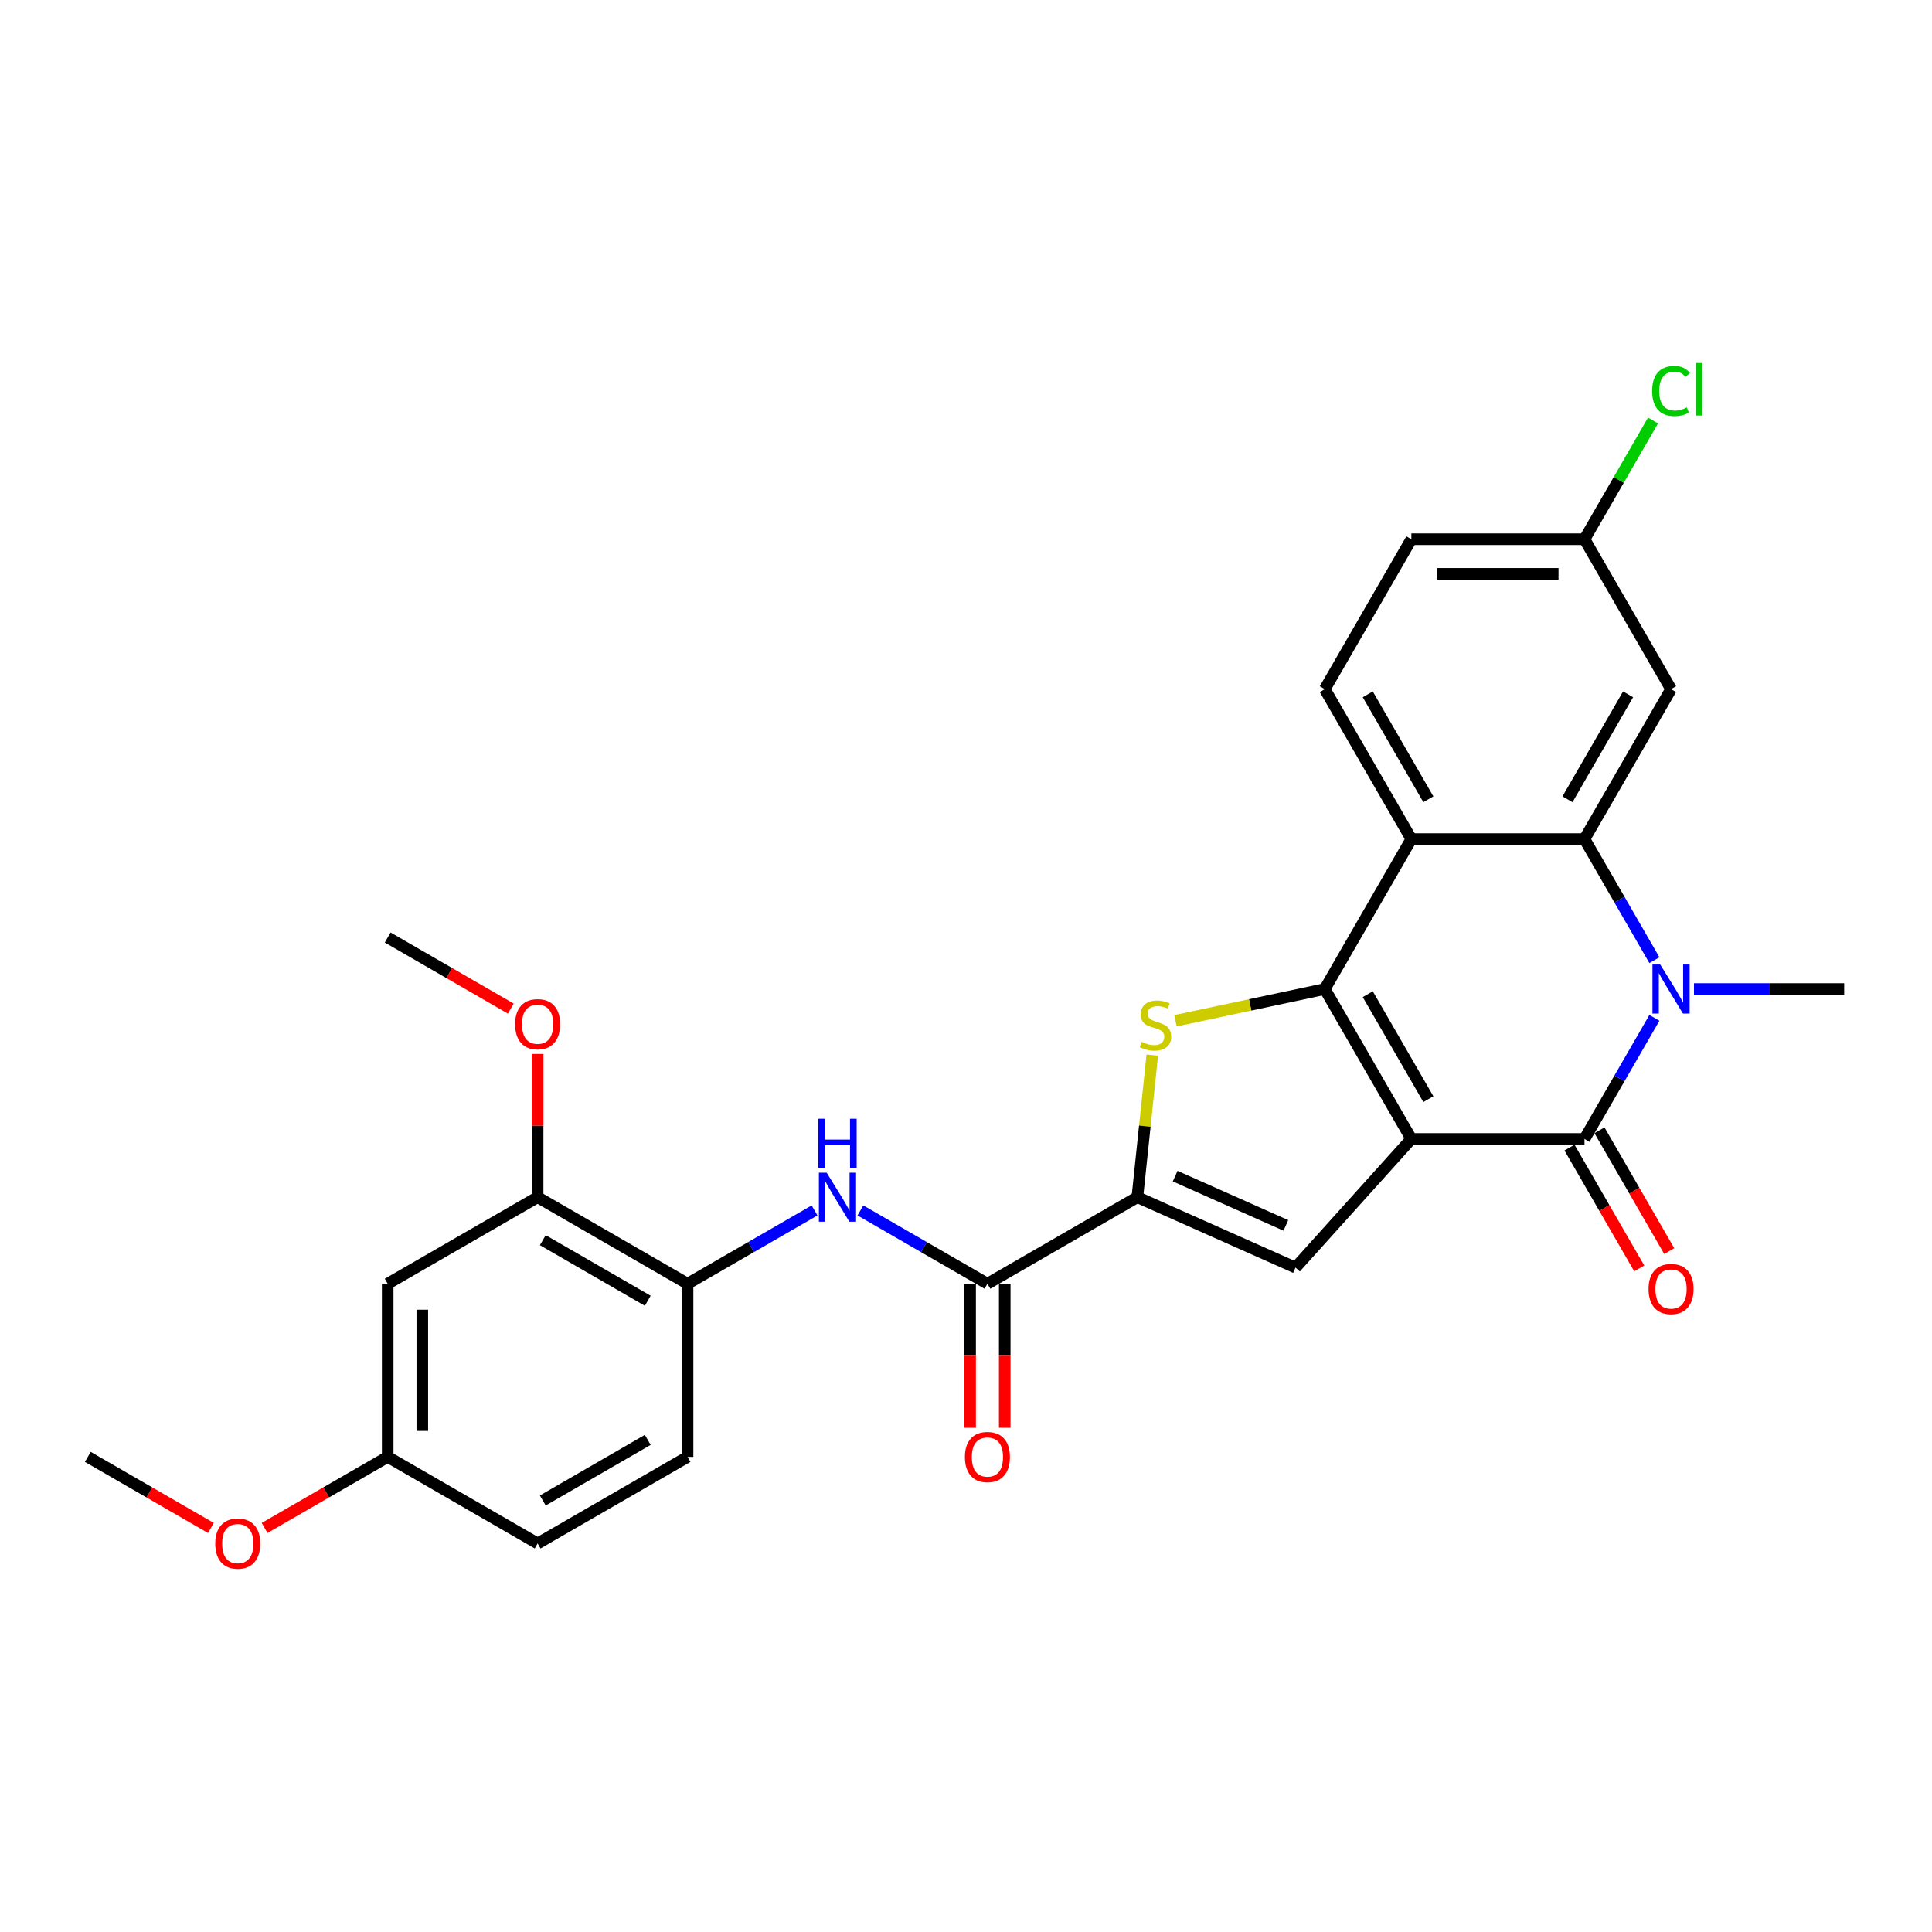 <?xml version='1.0' encoding='iso-8859-1'?>
<svg version='1.1' baseProfile='full'
              xmlns='http://www.w3.org/2000/svg'
                      xmlns:rdkit='http://www.rdkit.org/xml'
                      xmlns:xlink='http://www.w3.org/1999/xlink'
                  xml:space='preserve'
width='1000px' height='1000px' viewBox='0 0 1000 1000'>
<!-- END OF HEADER -->
<rect style='opacity:1.0;fill:#FFFFFF;stroke:none' width='1000' height='1000' x='0' y='0'> </rect>
<path class='bond-0' d='M 730.518,589.518 L 685.712,511.912' style='fill:none;fill-rule:evenodd;stroke:#000000;stroke-width:6px;stroke-linecap:butt;stroke-linejoin:miter;stroke-opacity:1' />
<path class='bond-0' d='M 739.318,568.916 L 707.954,514.592' style='fill:none;fill-rule:evenodd;stroke:#000000;stroke-width:6px;stroke-linecap:butt;stroke-linejoin:miter;stroke-opacity:1' />
<path class='bond-1' d='M 730.518,589.518 L 820.129,589.518' style='fill:none;fill-rule:evenodd;stroke:#000000;stroke-width:6px;stroke-linecap:butt;stroke-linejoin:miter;stroke-opacity:1' />
<path class='bond-6' d='M 730.518,589.518 L 670.556,656.112' style='fill:none;fill-rule:evenodd;stroke:#000000;stroke-width:6px;stroke-linecap:butt;stroke-linejoin:miter;stroke-opacity:1' />
<path class='bond-3' d='M 685.712,511.912 L 647.074,520.125' style='fill:none;fill-rule:evenodd;stroke:#000000;stroke-width:6px;stroke-linecap:butt;stroke-linejoin:miter;stroke-opacity:1' />
<path class='bond-3' d='M 647.074,520.125 L 608.436,528.338' style='fill:none;fill-rule:evenodd;stroke:#CCCC00;stroke-width:6px;stroke-linecap:butt;stroke-linejoin:miter;stroke-opacity:1' />
<path class='bond-5' d='M 685.712,511.912 L 730.518,434.307' style='fill:none;fill-rule:evenodd;stroke:#000000;stroke-width:6px;stroke-linecap:butt;stroke-linejoin:miter;stroke-opacity:1' />
<path class='bond-2' d='M 820.129,589.518 L 838.222,558.18' style='fill:none;fill-rule:evenodd;stroke:#000000;stroke-width:6px;stroke-linecap:butt;stroke-linejoin:miter;stroke-opacity:1' />
<path class='bond-2' d='M 838.222,558.18 L 856.315,526.842' style='fill:none;fill-rule:evenodd;stroke:#0000FF;stroke-width:6px;stroke-linecap:butt;stroke-linejoin:miter;stroke-opacity:1' />
<path class='bond-15' d='M 812.368,593.998 L 830.42,625.265' style='fill:none;fill-rule:evenodd;stroke:#000000;stroke-width:6px;stroke-linecap:butt;stroke-linejoin:miter;stroke-opacity:1' />
<path class='bond-15' d='M 830.42,625.265 L 848.472,656.531' style='fill:none;fill-rule:evenodd;stroke:#FF0000;stroke-width:6px;stroke-linecap:butt;stroke-linejoin:miter;stroke-opacity:1' />
<path class='bond-15' d='M 827.889,585.037 L 845.941,616.304' style='fill:none;fill-rule:evenodd;stroke:#000000;stroke-width:6px;stroke-linecap:butt;stroke-linejoin:miter;stroke-opacity:1' />
<path class='bond-15' d='M 845.941,616.304 L 863.993,647.57' style='fill:none;fill-rule:evenodd;stroke:#FF0000;stroke-width:6px;stroke-linecap:butt;stroke-linejoin:miter;stroke-opacity:1' />
<path class='bond-4' d='M 856.315,496.983 L 838.222,465.645' style='fill:none;fill-rule:evenodd;stroke:#0000FF;stroke-width:6px;stroke-linecap:butt;stroke-linejoin:miter;stroke-opacity:1' />
<path class='bond-4' d='M 838.222,465.645 L 820.129,434.307' style='fill:none;fill-rule:evenodd;stroke:#000000;stroke-width:6px;stroke-linecap:butt;stroke-linejoin:miter;stroke-opacity:1' />
<path class='bond-20' d='M 876.799,511.912 L 915.672,511.912' style='fill:none;fill-rule:evenodd;stroke:#0000FF;stroke-width:6px;stroke-linecap:butt;stroke-linejoin:miter;stroke-opacity:1' />
<path class='bond-20' d='M 915.672,511.912 L 954.545,511.912' style='fill:none;fill-rule:evenodd;stroke:#000000;stroke-width:6px;stroke-linecap:butt;stroke-linejoin:miter;stroke-opacity:1' />
<path class='bond-28' d='M 596.423,546.118 L 592.558,582.891' style='fill:none;fill-rule:evenodd;stroke:#CCCC00;stroke-width:6px;stroke-linecap:butt;stroke-linejoin:miter;stroke-opacity:1' />
<path class='bond-28' d='M 592.558,582.891 L 588.693,619.664' style='fill:none;fill-rule:evenodd;stroke:#000000;stroke-width:6px;stroke-linecap:butt;stroke-linejoin:miter;stroke-opacity:1' />
<path class='bond-11' d='M 820.129,434.307 L 864.934,356.701' style='fill:none;fill-rule:evenodd;stroke:#000000;stroke-width:6px;stroke-linecap:butt;stroke-linejoin:miter;stroke-opacity:1' />
<path class='bond-11' d='M 811.329,413.705 L 842.692,359.381' style='fill:none;fill-rule:evenodd;stroke:#000000;stroke-width:6px;stroke-linecap:butt;stroke-linejoin:miter;stroke-opacity:1' />
<path class='bond-29' d='M 820.129,434.307 L 730.518,434.307' style='fill:none;fill-rule:evenodd;stroke:#000000;stroke-width:6px;stroke-linecap:butt;stroke-linejoin:miter;stroke-opacity:1' />
<path class='bond-12' d='M 730.518,434.307 L 685.712,356.701' style='fill:none;fill-rule:evenodd;stroke:#000000;stroke-width:6px;stroke-linecap:butt;stroke-linejoin:miter;stroke-opacity:1' />
<path class='bond-12' d='M 739.318,413.705 L 707.954,359.381' style='fill:none;fill-rule:evenodd;stroke:#000000;stroke-width:6px;stroke-linecap:butt;stroke-linejoin:miter;stroke-opacity:1' />
<path class='bond-7' d='M 670.556,656.112 L 588.693,619.664' style='fill:none;fill-rule:evenodd;stroke:#000000;stroke-width:6px;stroke-linecap:butt;stroke-linejoin:miter;stroke-opacity:1' />
<path class='bond-7' d='M 665.566,634.272 L 608.262,608.758' style='fill:none;fill-rule:evenodd;stroke:#000000;stroke-width:6px;stroke-linecap:butt;stroke-linejoin:miter;stroke-opacity:1' />
<path class='bond-8' d='M 588.693,619.664 L 511.087,664.469' style='fill:none;fill-rule:evenodd;stroke:#000000;stroke-width:6px;stroke-linecap:butt;stroke-linejoin:miter;stroke-opacity:1' />
<path class='bond-9' d='M 511.087,664.469 L 478.217,645.491' style='fill:none;fill-rule:evenodd;stroke:#000000;stroke-width:6px;stroke-linecap:butt;stroke-linejoin:miter;stroke-opacity:1' />
<path class='bond-9' d='M 478.217,645.491 L 445.346,626.514' style='fill:none;fill-rule:evenodd;stroke:#0000FF;stroke-width:6px;stroke-linecap:butt;stroke-linejoin:miter;stroke-opacity:1' />
<path class='bond-16' d='M 502.126,664.469 L 502.126,701.738' style='fill:none;fill-rule:evenodd;stroke:#000000;stroke-width:6px;stroke-linecap:butt;stroke-linejoin:miter;stroke-opacity:1' />
<path class='bond-16' d='M 502.126,701.738 L 502.126,739.008' style='fill:none;fill-rule:evenodd;stroke:#FF0000;stroke-width:6px;stroke-linecap:butt;stroke-linejoin:miter;stroke-opacity:1' />
<path class='bond-16' d='M 520.048,664.469 L 520.048,701.738' style='fill:none;fill-rule:evenodd;stroke:#000000;stroke-width:6px;stroke-linecap:butt;stroke-linejoin:miter;stroke-opacity:1' />
<path class='bond-16' d='M 520.048,701.738 L 520.048,739.008' style='fill:none;fill-rule:evenodd;stroke:#FF0000;stroke-width:6px;stroke-linecap:butt;stroke-linejoin:miter;stroke-opacity:1' />
<path class='bond-10' d='M 421.617,626.514 L 388.747,645.491' style='fill:none;fill-rule:evenodd;stroke:#0000FF;stroke-width:6px;stroke-linecap:butt;stroke-linejoin:miter;stroke-opacity:1' />
<path class='bond-10' d='M 388.747,645.491 L 355.876,664.469' style='fill:none;fill-rule:evenodd;stroke:#000000;stroke-width:6px;stroke-linecap:butt;stroke-linejoin:miter;stroke-opacity:1' />
<path class='bond-13' d='M 355.876,664.469 L 278.271,619.664' style='fill:none;fill-rule:evenodd;stroke:#000000;stroke-width:6px;stroke-linecap:butt;stroke-linejoin:miter;stroke-opacity:1' />
<path class='bond-13' d='M 335.274,673.269 L 280.951,641.906' style='fill:none;fill-rule:evenodd;stroke:#000000;stroke-width:6px;stroke-linecap:butt;stroke-linejoin:miter;stroke-opacity:1' />
<path class='bond-17' d='M 355.876,664.469 L 355.876,754.08' style='fill:none;fill-rule:evenodd;stroke:#000000;stroke-width:6px;stroke-linecap:butt;stroke-linejoin:miter;stroke-opacity:1' />
<path class='bond-18' d='M 864.934,356.701 L 820.129,279.096' style='fill:none;fill-rule:evenodd;stroke:#000000;stroke-width:6px;stroke-linecap:butt;stroke-linejoin:miter;stroke-opacity:1' />
<path class='bond-21' d='M 685.712,356.701 L 730.518,279.096' style='fill:none;fill-rule:evenodd;stroke:#000000;stroke-width:6px;stroke-linecap:butt;stroke-linejoin:miter;stroke-opacity:1' />
<path class='bond-14' d='M 278.271,619.664 L 200.665,664.469' style='fill:none;fill-rule:evenodd;stroke:#000000;stroke-width:6px;stroke-linecap:butt;stroke-linejoin:miter;stroke-opacity:1' />
<path class='bond-23' d='M 278.271,619.664 L 278.271,582.592' style='fill:none;fill-rule:evenodd;stroke:#000000;stroke-width:6px;stroke-linecap:butt;stroke-linejoin:miter;stroke-opacity:1' />
<path class='bond-23' d='M 278.271,582.592 L 278.271,545.52' style='fill:none;fill-rule:evenodd;stroke:#FF0000;stroke-width:6px;stroke-linecap:butt;stroke-linejoin:miter;stroke-opacity:1' />
<path class='bond-31' d='M 200.665,664.469 L 200.665,754.08' style='fill:none;fill-rule:evenodd;stroke:#000000;stroke-width:6px;stroke-linecap:butt;stroke-linejoin:miter;stroke-opacity:1' />
<path class='bond-31' d='M 218.588,677.911 L 218.588,740.639' style='fill:none;fill-rule:evenodd;stroke:#000000;stroke-width:6px;stroke-linecap:butt;stroke-linejoin:miter;stroke-opacity:1' />
<path class='bond-22' d='M 355.876,754.08 L 278.271,798.886' style='fill:none;fill-rule:evenodd;stroke:#000000;stroke-width:6px;stroke-linecap:butt;stroke-linejoin:miter;stroke-opacity:1' />
<path class='bond-22' d='M 335.274,745.28 L 280.951,776.644' style='fill:none;fill-rule:evenodd;stroke:#000000;stroke-width:6px;stroke-linecap:butt;stroke-linejoin:miter;stroke-opacity:1' />
<path class='bond-24' d='M 820.129,279.096 L 837.865,248.376' style='fill:none;fill-rule:evenodd;stroke:#000000;stroke-width:6px;stroke-linecap:butt;stroke-linejoin:miter;stroke-opacity:1' />
<path class='bond-24' d='M 837.865,248.376 L 855.601,217.656' style='fill:none;fill-rule:evenodd;stroke:#00CC00;stroke-width:6px;stroke-linecap:butt;stroke-linejoin:miter;stroke-opacity:1' />
<path class='bond-30' d='M 820.129,279.096 L 730.518,279.096' style='fill:none;fill-rule:evenodd;stroke:#000000;stroke-width:6px;stroke-linecap:butt;stroke-linejoin:miter;stroke-opacity:1' />
<path class='bond-30' d='M 806.687,297.018 L 743.96,297.018' style='fill:none;fill-rule:evenodd;stroke:#000000;stroke-width:6px;stroke-linecap:butt;stroke-linejoin:miter;stroke-opacity:1' />
<path class='bond-19' d='M 200.665,754.08 L 278.271,798.886' style='fill:none;fill-rule:evenodd;stroke:#000000;stroke-width:6px;stroke-linecap:butt;stroke-linejoin:miter;stroke-opacity:1' />
<path class='bond-25' d='M 200.665,754.08 L 168.808,772.473' style='fill:none;fill-rule:evenodd;stroke:#000000;stroke-width:6px;stroke-linecap:butt;stroke-linejoin:miter;stroke-opacity:1' />
<path class='bond-25' d='M 168.808,772.473 L 136.95,790.867' style='fill:none;fill-rule:evenodd;stroke:#FF0000;stroke-width:6px;stroke-linecap:butt;stroke-linejoin:miter;stroke-opacity:1' />
<path class='bond-26' d='M 264.381,522.033 L 232.523,503.64' style='fill:none;fill-rule:evenodd;stroke:#FF0000;stroke-width:6px;stroke-linecap:butt;stroke-linejoin:miter;stroke-opacity:1' />
<path class='bond-26' d='M 232.523,503.64 L 200.665,485.247' style='fill:none;fill-rule:evenodd;stroke:#000000;stroke-width:6px;stroke-linecap:butt;stroke-linejoin:miter;stroke-opacity:1' />
<path class='bond-27' d='M 109.17,790.867 L 77.312,772.473' style='fill:none;fill-rule:evenodd;stroke:#FF0000;stroke-width:6px;stroke-linecap:butt;stroke-linejoin:miter;stroke-opacity:1' />
<path class='bond-27' d='M 77.312,772.473 L 45.455,754.08' style='fill:none;fill-rule:evenodd;stroke:#000000;stroke-width:6px;stroke-linecap:butt;stroke-linejoin:miter;stroke-opacity:1' />
<path  class='atom-3' d='M 859.325 499.223
L 867.641 512.665
Q 868.465 513.991, 869.791 516.393
Q 871.118 518.794, 871.189 518.938
L 871.189 499.223
L 874.559 499.223
L 874.559 524.601
L 871.082 524.601
L 862.156 509.905
Q 861.117 508.185, 860.006 506.213
Q 858.93 504.242, 858.608 503.632
L 858.608 524.601
L 855.31 524.601
L 855.31 499.223
L 859.325 499.223
' fill='#0000FF'/>
<path  class='atom-4' d='M 590.891 539.254
Q 591.177 539.361, 592.36 539.863
Q 593.543 540.365, 594.834 540.688
Q 596.16 540.974, 597.45 540.974
Q 599.852 540.974, 601.25 539.827
Q 602.648 538.644, 602.648 536.601
Q 602.648 535.203, 601.931 534.343
Q 601.25 533.483, 600.174 533.017
Q 599.099 532.551, 597.307 532.013
Q 595.049 531.332, 593.686 530.687
Q 592.36 530.042, 591.392 528.68
Q 590.46 527.318, 590.46 525.023
Q 590.46 521.833, 592.611 519.862
Q 594.798 517.89, 599.099 517.89
Q 602.038 517.89, 605.372 519.288
L 604.547 522.048
Q 601.501 520.794, 599.207 520.794
Q 596.733 520.794, 595.371 521.833
Q 594.009 522.837, 594.045 524.593
Q 594.045 525.955, 594.726 526.78
Q 595.443 527.604, 596.447 528.07
Q 597.486 528.536, 599.207 529.074
Q 601.501 529.791, 602.863 530.508
Q 604.225 531.225, 605.193 532.694
Q 606.196 534.128, 606.196 536.601
Q 606.196 540.114, 603.83 542.014
Q 601.501 543.878, 597.594 543.878
Q 595.335 543.878, 593.615 543.376
Q 591.93 542.91, 589.923 542.085
L 590.891 539.254
' fill='#CCCC00'/>
<path  class='atom-10' d='M 427.872 606.975
L 436.188 620.416
Q 437.012 621.743, 438.339 624.144
Q 439.665 626.546, 439.737 626.689
L 439.737 606.975
L 443.106 606.975
L 443.106 632.353
L 439.629 632.353
L 430.704 617.656
Q 429.664 615.936, 428.553 613.964
Q 427.478 611.993, 427.155 611.384
L 427.155 632.353
L 423.858 632.353
L 423.858 606.975
L 427.872 606.975
' fill='#0000FF'/>
<path  class='atom-10' d='M 423.553 579.059
L 426.994 579.059
L 426.994 589.848
L 439.97 589.848
L 439.97 579.059
L 443.411 579.059
L 443.411 604.437
L 439.97 604.437
L 439.97 592.716
L 426.994 592.716
L 426.994 604.437
L 423.553 604.437
L 423.553 579.059
' fill='#0000FF'/>
<path  class='atom-16' d='M 853.285 667.195
Q 853.285 661.101, 856.296 657.696
Q 859.307 654.291, 864.934 654.291
Q 870.562 654.291, 873.573 657.696
Q 876.584 661.101, 876.584 667.195
Q 876.584 673.36, 873.537 676.873
Q 870.49 680.35, 864.934 680.35
Q 859.343 680.35, 856.296 676.873
Q 853.285 673.396, 853.285 667.195
M 864.934 677.482
Q 868.806 677.482, 870.885 674.901
Q 872.999 672.285, 872.999 667.195
Q 872.999 662.213, 870.885 659.703
Q 868.806 657.158, 864.934 657.158
Q 861.063 657.158, 858.948 659.668
Q 856.869 662.177, 856.869 667.195
Q 856.869 672.321, 858.948 674.901
Q 861.063 677.482, 864.934 677.482
' fill='#FF0000'/>
<path  class='atom-17' d='M 499.438 754.152
Q 499.438 748.058, 502.449 744.653
Q 505.46 741.248, 511.087 741.248
Q 516.715 741.248, 519.726 744.653
Q 522.737 748.058, 522.737 754.152
Q 522.737 760.317, 519.69 763.83
Q 516.643 767.307, 511.087 767.307
Q 505.495 767.307, 502.449 763.83
Q 499.438 760.353, 499.438 754.152
M 511.087 764.439
Q 514.958 764.439, 517.037 761.858
Q 519.152 759.242, 519.152 754.152
Q 519.152 749.17, 517.037 746.66
Q 514.958 744.115, 511.087 744.115
Q 507.216 744.115, 505.101 746.625
Q 503.022 749.134, 503.022 754.152
Q 503.022 759.278, 505.101 761.858
Q 507.216 764.439, 511.087 764.439
' fill='#FF0000'/>
<path  class='atom-24' d='M 266.621 530.124
Q 266.621 524.031, 269.632 520.626
Q 272.643 517.22, 278.271 517.22
Q 283.898 517.22, 286.909 520.626
Q 289.92 524.031, 289.92 530.124
Q 289.92 536.29, 286.874 539.802
Q 283.827 543.279, 278.271 543.279
Q 272.679 543.279, 269.632 539.802
Q 266.621 536.325, 266.621 530.124
M 278.271 540.412
Q 282.142 540.412, 284.221 537.831
Q 286.336 535.214, 286.336 530.124
Q 286.336 525.142, 284.221 522.633
Q 282.142 520.088, 278.271 520.088
Q 274.4 520.088, 272.285 522.597
Q 270.206 525.106, 270.206 530.124
Q 270.206 535.25, 272.285 537.831
Q 274.4 540.412, 278.271 540.412
' fill='#FF0000'/>
<path  class='atom-25' d='M 855.149 202.369
Q 855.149 196.06, 858.088 192.762
Q 861.063 189.429, 866.691 189.429
Q 871.924 189.429, 874.72 193.121
L 872.354 195.057
Q 870.311 192.368, 866.691 192.368
Q 862.855 192.368, 860.812 194.949
Q 858.805 197.494, 858.805 202.369
Q 858.805 207.387, 860.884 209.968
Q 862.999 212.549, 867.085 212.549
Q 869.881 212.549, 873.143 210.864
L 874.146 213.552
Q 872.82 214.413, 870.813 214.914
Q 868.806 215.416, 866.583 215.416
Q 861.063 215.416, 858.088 212.047
Q 855.149 208.677, 855.149 202.369
' fill='#00CC00'/>
<path  class='atom-25' d='M 877.803 187.888
L 881.1 187.888
L 881.1 215.094
L 877.803 215.094
L 877.803 187.888
' fill='#00CC00'/>
<path  class='atom-26' d='M 111.411 798.957
Q 111.411 792.864, 114.421 789.459
Q 117.432 786.053, 123.06 786.053
Q 128.688 786.053, 131.698 789.459
Q 134.709 792.864, 134.709 798.957
Q 134.709 805.123, 131.663 808.635
Q 128.616 812.112, 123.06 812.112
Q 117.468 812.112, 114.421 808.635
Q 111.411 805.159, 111.411 798.957
M 123.06 809.245
Q 126.931 809.245, 129.01 806.664
Q 131.125 804.047, 131.125 798.957
Q 131.125 793.975, 129.01 791.466
Q 126.931 788.921, 123.06 788.921
Q 119.189 788.921, 117.074 791.43
Q 114.995 793.939, 114.995 798.957
Q 114.995 804.083, 117.074 806.664
Q 119.189 809.245, 123.06 809.245
' fill='#FF0000'/>
</svg>
